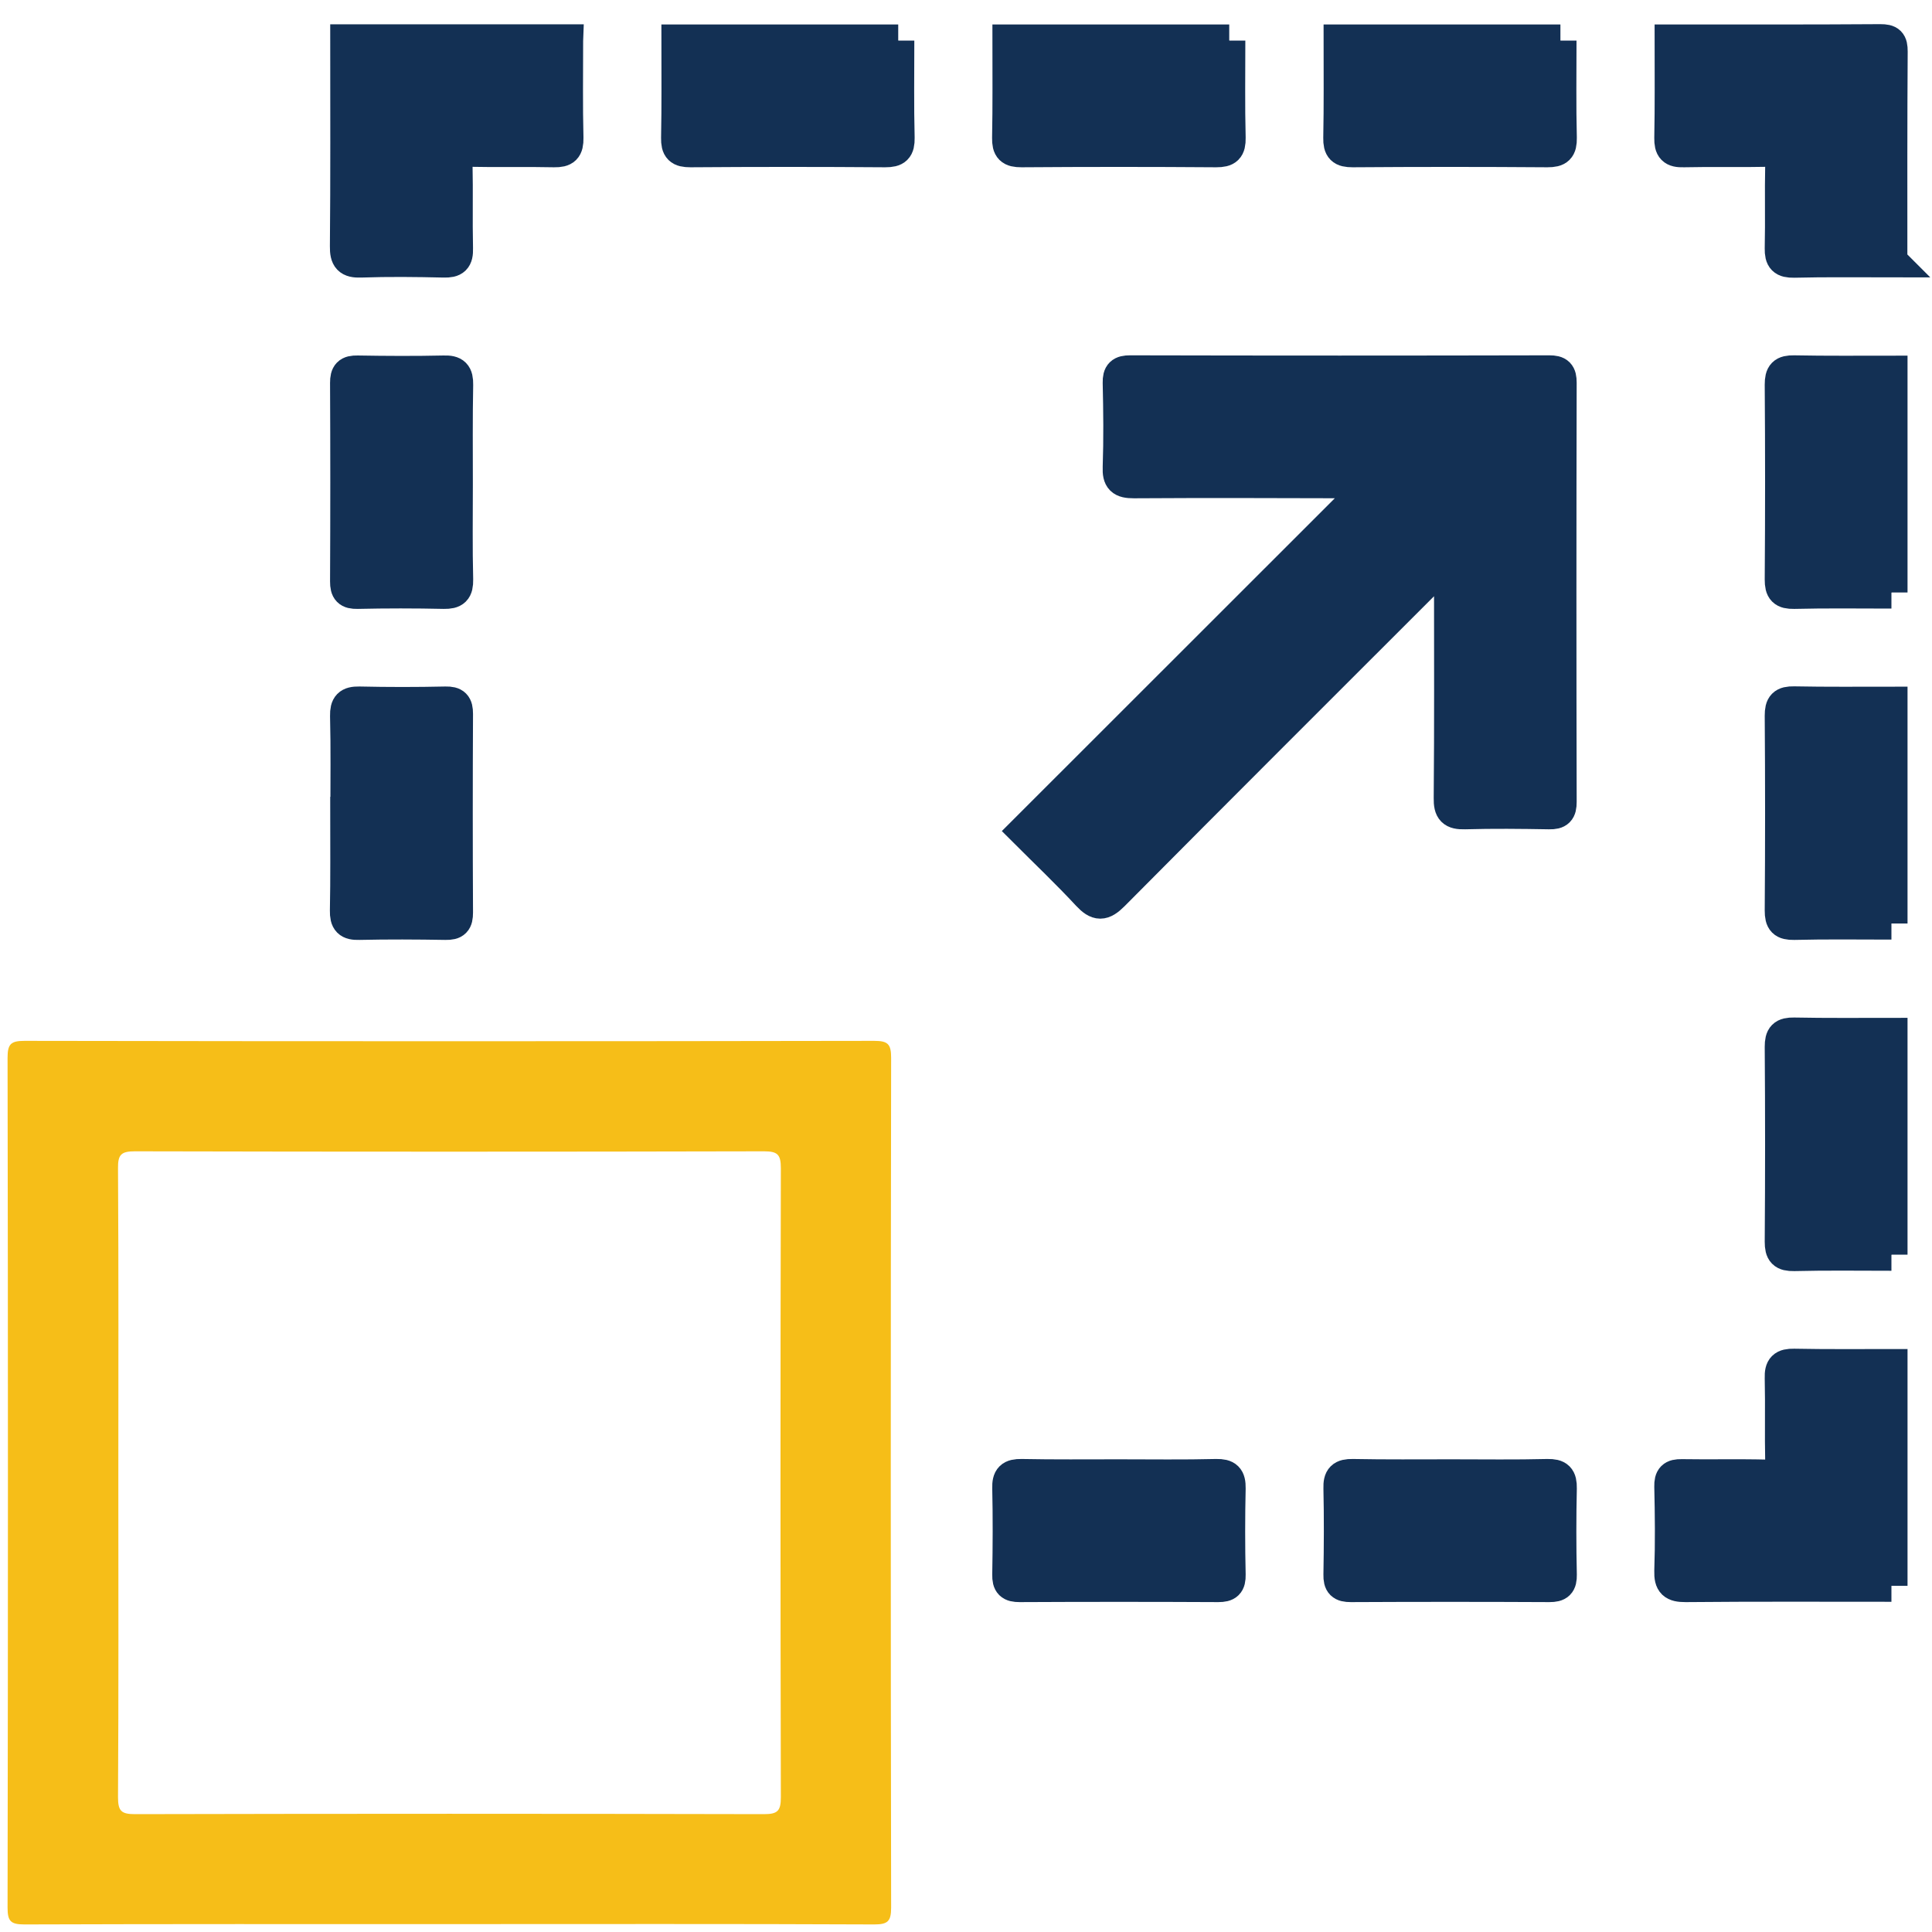 <?xml version="1.0" encoding="UTF-8"?>
<svg id="Layer_1" data-name="Layer 1" xmlns="http://www.w3.org/2000/svg" viewBox="0 0 120 120">
  <defs>
    <style>
      .cls-1 {
        fill: #133054;
        stroke: #133054;
        stroke-miterlimit: 10;
        stroke-width: 2px;
      }

      .cls-2 {
        fill: #f6be18;
      }
    </style>
  </defs>
  <path class="cls-1" d="m35.22,2.52c0,2.02-.03,4.04.02,6.05.01.65-.17.83-.82.82-1.75-.04-3.5.01-5.25-.03-.65-.02-.83.17-.82.82.04,1.75-.01,3.5.03,5.25.02.65-.17.83-.82.81-1.71-.04-3.43-.06-5.14,0-.75.03-.94-.2-.93-.94.04-4.26.02-8.53.02-12.79h13.71Z"/>
  <path class="cls-1" d="m117.48,16.23c-2.02,0-4.04-.03-6.05.02-.65.01-.83-.17-.82-.82.04-1.75-.01-3.5.03-5.25.02-.65-.17-.83-.82-.82-1.75.04-3.5-.01-5.25.03-.65.02-.83-.17-.82-.82.04-2.02.02-4.04.02-6.05,4.34,0,8.68.01,13.02-.02.57,0,.7.13.7.7-.03,4.34-.02,8.68-.02,13.02Z"/>
  <path class="cls-1" d="m117.48,98.49c-4.26,0-8.53-.02-12.79.02-.74,0-.96-.18-.94-.93.06-1.75.04-3.5,0-5.25-.01-.55.15-.71.7-.7,1.79.03,3.58-.02,5.37.03.65.02.83-.17.82-.82-.04-1.75.01-3.5-.03-5.25-.02-.65.17-.83.82-.82,2.02.04,4.04.02,6.05.02v13.71Z"/>
  <path class="cls-1" d="m55.79,2.52c0,2.02-.03,4.04.02,6.05.01.65-.17.82-.82.82-4.04-.03-8.07-.03-12.11,0-.65,0-.83-.17-.82-.82.04-2.02.02-4.04.02-6.05h13.71Z"/>
  <path class="cls-1" d="m76.35,2.52c0,2.02-.03,4.04.02,6.05.01.65-.17.82-.82.82-4.04-.03-8.07-.03-12.11,0-.65,0-.83-.17-.82-.82.04-2.02.02-4.04.02-6.05h13.71Z"/>
  <path class="cls-1" d="m96.92,2.52c0,2.02-.03,4.04.02,6.05.01.65-.17.82-.82.82-4.04-.03-8.07-.03-12.11,0-.65,0-.83-.17-.82-.82.04-2.02.02-4.04.02-6.05h13.71Z"/>
  <path class="cls-1" d="m117.48,36.8c-2.02,0-4.04-.03-6.05.02-.65.01-.82-.17-.82-.82.03-4.04.03-8.07,0-12.11,0-.65.17-.83.82-.82,2.02.04,4.04.02,6.05.02v13.71Z"/>
  <path class="cls-1" d="m117.48,57.36c-2.02,0-4.04-.03-6.05.02-.65.01-.82-.17-.82-.82.03-4.04.03-8.07,0-12.11,0-.65.17-.83.82-.82,2.02.04,4.04.02,6.05.02v13.71Z"/>
  <path class="cls-1" d="m117.48,77.93c-2.02,0-4.04-.03-6.05.02-.65.01-.82-.17-.82-.82.03-4.04.03-8.07,0-12.11,0-.65.17-.83.82-.82,2.02.04,4.04.02,6.05.02v13.71Z"/>
  <path class="cls-2" d="m27.8,119.51c-8.76,0-17.52-.01-26.28.02-.86,0-1.05-.2-1.05-1.05.03-17.59.03-35.19,0-52.78,0-.85.2-1.05,1.05-1.05,17.59.03,35.19.03,52.78,0,.85,0,1.05.2,1.05,1.05-.03,17.59-.03,35.19,0,52.78,0,.85-.2,1.05-1.05,1.05-8.83-.04-17.67-.02-26.5-.02Zm-20.45-27.42c0,6.51.02,13.02-.02,19.54,0,.85.2,1.05,1.05,1.05,13.02-.03,26.05-.03,39.07,0,.85,0,1.05-.2,1.05-1.05-.03-13.02-.03-26.05,0-39.07,0-.85-.2-1.05-1.05-1.05-13.02.03-26.05.03-39.07,0-.85,0-1.06.2-1.05,1.05.04,6.51.02,13.02.02,19.54Z"/>
  <path class="cls-1" d="m90.06,34.69c-.56.53-.86.8-1.15,1.09-6.6,6.6-13.2,13.18-19.77,19.8-.64.64-.97.64-1.57,0-1.27-1.37-2.62-2.65-3.93-3.96,7.15-7.14,14.29-14.28,21.45-21.44-.41-.38-.76-.23-1.08-.23-4.53-.01-9.06-.03-13.59,0-.75,0-.96-.19-.93-.93.06-1.75.04-3.5,0-5.25-.01-.55.16-.7.7-.7,8.68.02,17.36.02,26.04,0,.55,0,.7.15.7.7-.02,8.68-.02,17.36,0,26.04,0,.55-.15.71-.7.7-1.75-.03-3.5-.05-5.25,0-.75.02-.94-.19-.93-.93.04-4.49.02-8.99.02-13.48v-1.42Z"/>
  <path class="cls-1" d="m28.37,30.06c0,1.98-.03,3.96.02,5.94.01.65-.17.83-.82.82-1.79-.04-3.58-.04-5.37,0-.55.01-.7-.15-.7-.7.02-4.11.02-8.22,0-12.34,0-.55.15-.71.7-.7,1.79.03,3.58.04,5.37,0,.65-.02.83.17.82.82-.04,2.06-.02,4.11-.02,6.17Z"/>
  <path class="cls-1" d="m21.52,50.51c0-2.02.03-4.04-.02-6.05-.01-.64.17-.83.81-.82,1.79.04,3.58.04,5.37,0,.55-.01.7.15.7.7-.02,4.11-.02,8.22,0,12.34,0,.55-.14.71-.7.7-1.79-.03-3.58-.04-5.37,0-.65.02-.83-.17-.82-.82.04-2.02.02-4.04.02-6.05Z"/>
  <path class="cls-1" d="m69.5,91.64c2.02,0,4.04.03,6.05-.02.64-.01.83.17.82.82-.04,1.79-.04,3.58,0,5.37.01.55-.15.7-.7.7-4.11-.02-8.22-.02-12.34,0-.55,0-.71-.15-.7-.7.03-1.79.04-3.58,0-5.37-.02-.65.17-.83.82-.82,2.02.04,4.04.02,6.05.02Z"/>
  <path class="cls-1" d="m90.18,91.64c1.98,0,3.96.03,5.94-.02.65-.01.83.17.82.82-.04,1.79-.04,3.58,0,5.37.01.55-.15.7-.7.7-4.11-.02-8.22-.02-12.34,0-.55,0-.71-.15-.7-.7.03-1.79.04-3.58,0-5.37-.02-.65.17-.83.82-.82,2.06.04,4.11.02,6.17.02Z"/>
</svg>